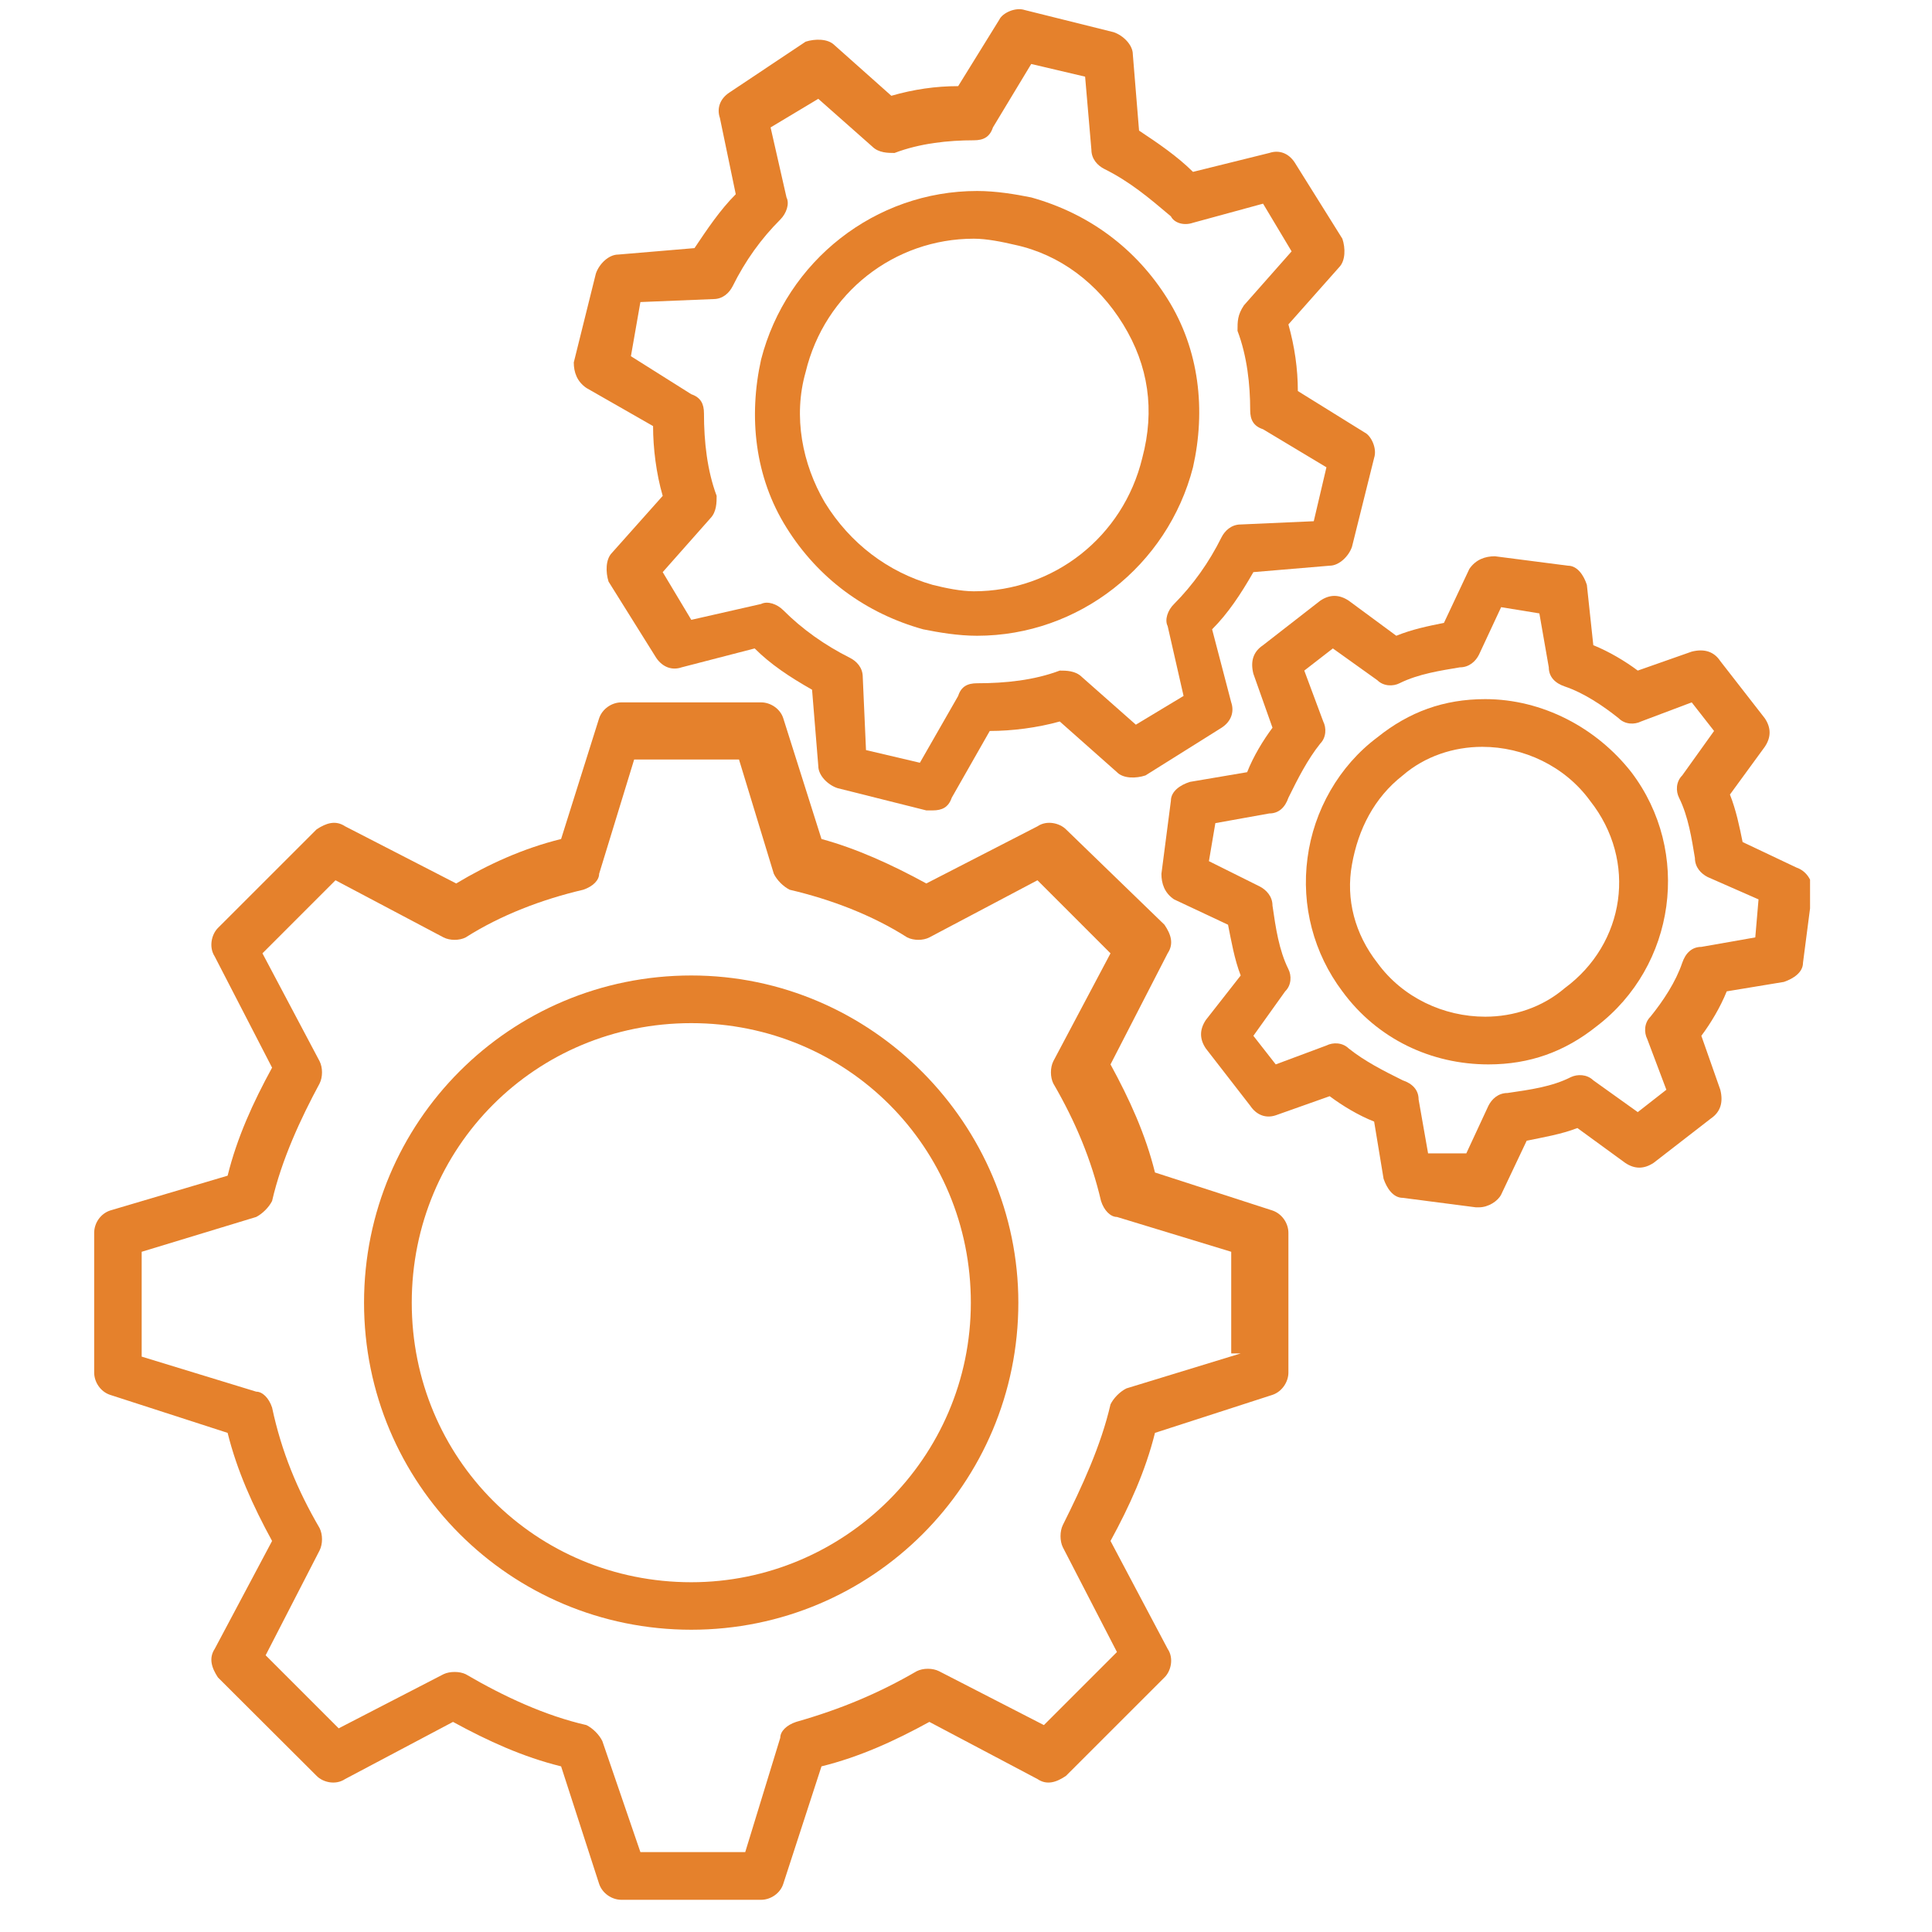 <svg xmlns="http://www.w3.org/2000/svg" xmlns:xlink="http://www.w3.org/1999/xlink" width="50" zoomAndPan="magnify" viewBox="0 0 37.5 37.5" height="50" preserveAspectRatio="xMidYMid meet" version="1.0"><defs><clipPath id="27d9b0d3a3"><path d="M 1.828 13 L 26 13 L 26 37 L 1.828 37 Z M 1.828 13 " clip-rule="nonzero"/></clipPath><clipPath id="934a301f5a"><path d="M 22 10 L 35.133 10 L 35.133 24 L 22 24 Z M 22 10 " clip-rule="nonzero"/></clipPath></defs><g clip-path="url(#27d9b0d3a3)"><path fill="#e5812c" d="M 24.699 23.496 L 22.418 22.758 C 22.234 22.016 21.926 21.34 21.555 20.66 L 22.664 18.504 C 22.789 18.316 22.727 18.133 22.602 17.949 L 20.691 16.098 C 20.57 15.977 20.32 15.914 20.137 16.039 L 17.98 17.148 C 17.301 16.777 16.621 16.469 15.945 16.285 L 15.203 13.941 C 15.145 13.758 14.957 13.633 14.773 13.633 L 12.062 13.633 C 11.875 13.633 11.691 13.758 11.629 13.941 L 10.891 16.285 C 10.148 16.469 9.473 16.777 8.855 17.148 L 6.699 16.039 C 6.512 15.914 6.328 15.977 6.145 16.098 L 4.23 18.012 C 4.109 18.133 4.047 18.379 4.168 18.566 L 5.281 20.723 C 4.91 21.402 4.602 22.078 4.418 22.82 L 2.137 23.496 C 1.949 23.559 1.828 23.742 1.828 23.93 L 1.828 26.641 C 1.828 26.824 1.949 27.012 2.137 27.074 L 4.418 27.812 C 4.602 28.551 4.91 29.23 5.281 29.91 L 4.168 32.004 C 4.047 32.188 4.109 32.375 4.23 32.559 L 6.145 34.469 C 6.266 34.594 6.512 34.656 6.699 34.531 L 8.793 33.422 C 9.473 33.793 10.148 34.102 10.891 34.285 L 11.629 36.566 C 11.691 36.75 11.875 36.875 12.062 36.875 L 14.773 36.875 C 14.957 36.875 15.145 36.75 15.203 36.566 L 15.945 34.285 C 16.684 34.102 17.363 33.793 18.039 33.422 L 20.137 34.531 C 20.32 34.656 20.508 34.594 20.691 34.469 L 22.602 32.559 C 22.727 32.438 22.789 32.188 22.664 32.004 L 21.555 29.91 C 21.926 29.23 22.234 28.551 22.418 27.812 L 24.699 27.074 C 24.883 27.012 25.008 26.824 25.008 26.641 L 25.008 23.93 C 25.008 23.742 24.883 23.559 24.699 23.496 Z M 24.082 26.27 L 21.863 26.949 C 21.738 27.012 21.617 27.133 21.555 27.258 C 21.371 28.059 21 28.859 20.629 29.602 C 20.57 29.723 20.57 29.91 20.629 30.031 L 21.68 32.066 L 20.262 33.484 L 18.227 32.438 C 18.102 32.375 17.918 32.375 17.793 32.438 C 17.055 32.867 16.316 33.176 15.453 33.422 C 15.266 33.484 15.145 33.605 15.145 33.73 L 14.465 35.949 L 12.43 35.949 L 11.691 33.793 C 11.629 33.668 11.508 33.547 11.383 33.484 C 10.582 33.301 9.781 32.93 9.039 32.496 C 8.918 32.438 8.73 32.438 8.609 32.496 L 6.574 33.547 L 5.156 32.129 L 6.203 30.094 C 6.266 29.969 6.266 29.785 6.203 29.66 C 5.773 28.922 5.465 28.184 5.281 27.32 C 5.219 27.133 5.094 27.012 4.973 27.012 L 2.75 26.332 L 2.75 24.297 L 4.973 23.621 C 5.094 23.559 5.219 23.434 5.281 23.312 C 5.465 22.512 5.836 21.711 6.203 21.031 C 6.266 20.906 6.266 20.723 6.203 20.598 L 5.094 18.504 L 6.512 17.086 L 8.609 18.195 C 8.73 18.258 8.918 18.258 9.039 18.195 C 9.719 17.762 10.52 17.457 11.32 17.27 C 11.508 17.207 11.629 17.086 11.629 16.961 L 12.309 14.742 L 14.344 14.742 L 15.02 16.961 C 15.082 17.086 15.203 17.207 15.328 17.27 C 16.129 17.457 16.93 17.762 17.609 18.195 C 17.734 18.258 17.918 18.258 18.039 18.195 L 20.137 17.086 L 21.555 18.504 L 20.445 20.598 C 20.383 20.723 20.383 20.906 20.445 21.031 C 20.875 21.77 21.184 22.512 21.371 23.312 C 21.43 23.496 21.555 23.621 21.68 23.621 L 23.898 24.297 L 23.898 26.27 Z M 24.082 26.27 " fill-opacity="1" fill-rule="nonzero"/></g><path fill="#e5812c" d="M 13.418 18.934 C 9.902 18.934 7.066 21.77 7.066 25.285 C 7.066 28.797 9.902 31.633 13.418 31.633 C 16.93 31.633 19.766 28.797 19.766 25.285 C 19.766 21.832 16.93 18.934 13.418 18.934 Z M 13.418 30.711 C 10.395 30.711 7.992 28.305 7.992 25.285 C 7.992 22.266 10.395 19.859 13.418 19.859 C 16.438 19.859 18.844 22.266 18.844 25.285 C 18.844 28.305 16.375 30.711 13.418 30.711 Z M 13.418 30.711 " fill-opacity="1" fill-rule="nonzero"/><path fill="#e5812c" d="M 11.383 7.531 L 12.676 8.27 C 12.676 8.699 12.738 9.195 12.863 9.625 L 11.875 10.734 C 11.754 10.859 11.754 11.105 11.812 11.289 L 12.738 12.77 C 12.863 12.953 13.047 13.016 13.23 12.953 L 14.648 12.586 C 14.957 12.895 15.328 13.141 15.762 13.387 L 15.883 14.867 C 15.883 15.051 16.066 15.234 16.254 15.297 L 17.98 15.73 L 18.102 15.73 C 18.289 15.73 18.41 15.668 18.473 15.484 L 19.211 14.188 C 19.645 14.188 20.137 14.125 20.57 14.004 L 21.68 14.988 C 21.801 15.113 22.047 15.113 22.234 15.051 L 23.711 14.125 C 23.898 14.004 23.961 13.816 23.898 13.633 L 23.527 12.215 C 23.836 11.906 24.082 11.535 24.328 11.105 L 25.809 10.98 C 25.992 10.98 26.18 10.797 26.242 10.613 L 26.672 8.887 C 26.734 8.699 26.609 8.453 26.488 8.395 L 25.191 7.59 C 25.191 7.16 25.129 6.727 25.008 6.297 L 25.992 5.188 C 26.117 5.062 26.117 4.816 26.055 4.633 L 25.129 3.152 C 25.008 2.969 24.824 2.906 24.637 2.969 L 23.156 3.336 C 22.848 3.031 22.48 2.781 22.109 2.535 L 21.988 1.055 C 21.988 0.871 21.801 0.688 21.617 0.625 L 19.891 0.195 C 19.707 0.133 19.457 0.254 19.398 0.379 L 18.598 1.672 C 18.164 1.672 17.734 1.734 17.301 1.859 L 16.191 0.871 C 16.066 0.75 15.82 0.75 15.637 0.809 L 14.156 1.797 C 13.973 1.918 13.91 2.105 13.973 2.289 L 14.281 3.77 C 13.973 4.078 13.727 4.449 13.48 4.816 L 12 4.941 C 11.812 4.941 11.629 5.125 11.566 5.309 L 11.137 7.035 C 11.137 7.223 11.199 7.406 11.383 7.531 Z M 12.43 5.863 L 13.848 5.805 C 14.035 5.805 14.156 5.68 14.219 5.559 C 14.465 5.062 14.773 4.633 15.145 4.262 C 15.266 4.141 15.328 3.953 15.266 3.832 L 14.957 2.473 L 15.883 1.918 L 16.93 2.844 C 17.055 2.969 17.238 2.969 17.363 2.969 C 17.855 2.781 18.41 2.723 18.902 2.723 C 19.09 2.723 19.211 2.66 19.273 2.473 L 20.016 1.242 L 21.062 1.488 L 21.184 2.906 C 21.184 3.09 21.309 3.215 21.43 3.277 C 21.926 3.523 22.293 3.832 22.727 4.199 C 22.789 4.324 22.973 4.387 23.156 4.324 L 24.516 3.953 L 25.07 4.879 L 24.145 5.926 C 24.02 6.113 24.02 6.234 24.02 6.422 C 24.207 6.914 24.266 7.469 24.266 7.961 C 24.266 8.145 24.328 8.27 24.516 8.332 L 25.746 9.07 L 25.5 10.117 L 24.082 10.18 C 23.898 10.18 23.773 10.305 23.711 10.426 C 23.465 10.922 23.156 11.352 22.789 11.723 C 22.664 11.844 22.602 12.031 22.664 12.152 L 22.973 13.508 L 22.047 14.066 L 21 13.141 C 20.875 13.016 20.691 13.016 20.57 13.016 C 20.074 13.203 19.52 13.262 18.965 13.262 C 18.781 13.262 18.656 13.324 18.598 13.508 L 17.855 14.805 L 16.809 14.559 L 16.746 13.141 C 16.746 12.953 16.621 12.832 16.5 12.77 C 16.008 12.523 15.574 12.215 15.203 11.844 C 15.082 11.723 14.898 11.66 14.773 11.723 L 13.418 12.031 L 12.863 11.105 L 13.789 10.059 C 13.91 9.934 13.91 9.75 13.91 9.625 C 13.727 9.133 13.664 8.578 13.664 8.023 C 13.664 7.84 13.602 7.715 13.418 7.652 L 12.246 6.914 Z M 12.43 5.863 " fill-opacity="1" fill-rule="nonzero"/><path fill="#e5812c" d="M 17.918 12.215 C 18.227 12.277 18.598 12.34 18.965 12.34 C 20.938 12.34 22.664 10.98 23.156 9.07 C 23.406 7.961 23.281 6.789 22.664 5.805 C 22.047 4.816 21.125 4.141 20.016 3.832 C 19.707 3.77 19.336 3.707 18.965 3.707 C 16.992 3.707 15.266 5.062 14.773 6.977 C 14.527 8.086 14.648 9.258 15.266 10.242 C 15.883 11.23 16.809 11.906 17.918 12.215 Z M 15.637 7.223 C 16.008 5.68 17.363 4.633 18.902 4.633 C 19.152 4.633 19.457 4.695 19.707 4.754 C 20.57 4.941 21.309 5.496 21.801 6.297 C 22.293 7.098 22.418 7.961 22.172 8.887 C 21.801 10.426 20.445 11.477 18.902 11.477 C 18.656 11.477 18.348 11.414 18.102 11.352 C 17.238 11.105 16.5 10.551 16.008 9.75 C 15.574 9.008 15.391 8.086 15.637 7.223 Z M 15.637 7.223 " fill-opacity="1" fill-rule="nonzero"/><g clip-path="url(#934a301f5a)"><path fill="#e5812c" d="M 34.871 16.84 L 33.824 16.344 C 33.762 16.039 33.699 15.73 33.578 15.422 L 34.254 14.496 C 34.379 14.312 34.379 14.125 34.254 13.941 L 33.391 12.832 C 33.27 12.648 33.082 12.586 32.836 12.648 L 31.789 13.016 C 31.543 12.832 31.234 12.648 30.926 12.523 L 30.801 11.352 C 30.742 11.168 30.617 10.98 30.434 10.98 L 29.016 10.797 C 28.828 10.797 28.645 10.859 28.52 11.043 L 28.027 12.09 C 27.719 12.152 27.41 12.215 27.102 12.34 L 26.18 11.66 C 25.992 11.535 25.809 11.535 25.625 11.66 L 24.516 12.523 C 24.328 12.648 24.266 12.832 24.328 13.078 L 24.699 14.125 C 24.516 14.371 24.328 14.68 24.207 14.988 L 23.098 15.176 C 22.91 15.234 22.727 15.359 22.727 15.543 L 22.543 16.961 C 22.543 17.148 22.602 17.332 22.789 17.457 L 23.836 17.949 C 23.898 18.258 23.961 18.625 24.082 18.934 L 23.406 19.797 C 23.281 19.984 23.281 20.168 23.406 20.352 L 24.266 21.461 C 24.391 21.648 24.574 21.711 24.762 21.648 L 25.809 21.277 C 26.055 21.461 26.363 21.648 26.672 21.77 L 26.855 22.879 C 26.918 23.066 27.043 23.25 27.227 23.25 L 28.645 23.434 L 28.707 23.434 C 28.891 23.434 29.074 23.312 29.137 23.188 L 29.633 22.141 C 29.938 22.078 30.309 22.016 30.617 21.895 L 31.543 22.57 C 31.727 22.695 31.91 22.695 32.098 22.57 L 33.207 21.711 C 33.391 21.586 33.453 21.402 33.391 21.152 L 33.023 20.105 C 33.207 19.859 33.391 19.551 33.516 19.242 L 34.625 19.059 C 34.809 18.996 34.996 18.875 34.996 18.688 L 35.18 17.27 C 35.18 17.086 35.055 16.902 34.871 16.84 Z M 34.07 18.195 L 33.023 18.379 C 32.836 18.379 32.715 18.504 32.652 18.688 C 32.527 19.059 32.281 19.43 32.035 19.734 C 31.91 19.859 31.91 20.043 31.973 20.168 L 32.344 21.152 L 31.789 21.586 L 30.926 20.969 C 30.801 20.848 30.617 20.848 30.492 20.906 C 30.125 21.094 29.691 21.152 29.262 21.215 C 29.074 21.215 28.953 21.34 28.891 21.461 L 28.461 22.387 L 27.719 22.387 L 27.535 21.34 C 27.535 21.152 27.41 21.031 27.227 20.969 C 26.855 20.785 26.488 20.598 26.18 20.352 C 26.055 20.23 25.871 20.23 25.746 20.293 L 24.762 20.66 L 24.328 20.105 L 24.945 19.242 C 25.07 19.121 25.07 18.934 25.008 18.812 C 24.824 18.441 24.762 18.012 24.699 17.578 C 24.699 17.395 24.574 17.27 24.453 17.207 L 23.465 16.715 L 23.59 15.977 L 24.637 15.789 C 24.824 15.789 24.945 15.668 25.008 15.484 C 25.191 15.113 25.379 14.742 25.625 14.434 C 25.746 14.312 25.746 14.125 25.684 14.004 L 25.316 13.016 L 25.871 12.586 L 26.734 13.203 C 26.855 13.324 27.043 13.324 27.164 13.262 C 27.535 13.078 27.965 13.016 28.336 12.953 C 28.52 12.953 28.645 12.832 28.707 12.707 L 29.137 11.785 L 29.879 11.906 L 30.062 12.953 C 30.062 13.141 30.188 13.262 30.371 13.324 C 30.742 13.449 31.109 13.695 31.418 13.941 C 31.543 14.066 31.727 14.066 31.852 14.004 L 32.836 13.633 L 33.27 14.188 L 32.652 15.051 C 32.527 15.176 32.527 15.359 32.59 15.484 C 32.773 15.852 32.836 16.285 32.898 16.652 C 32.898 16.84 33.023 16.961 33.145 17.023 L 34.133 17.457 Z M 34.07 18.195 " fill-opacity="1" fill-rule="nonzero"/></g><path fill="#e5812c" d="M 28.828 13.57 C 28.027 13.57 27.352 13.816 26.734 14.312 C 25.992 14.867 25.5 15.73 25.379 16.652 C 25.254 17.578 25.5 18.504 26.055 19.242 C 26.734 20.168 27.781 20.66 28.891 20.66 C 29.691 20.66 30.371 20.414 30.988 19.922 C 32.527 18.75 32.836 16.531 31.664 14.988 C 30.988 14.125 29.938 13.57 28.828 13.57 Z M 30.371 19.18 C 29.938 19.551 29.383 19.734 28.828 19.734 C 28.027 19.734 27.227 19.367 26.734 18.688 C 26.301 18.133 26.117 17.457 26.242 16.777 C 26.363 16.098 26.672 15.484 27.227 15.051 C 27.656 14.68 28.215 14.496 28.77 14.496 C 29.57 14.496 30.371 14.867 30.863 15.543 C 31.789 16.715 31.543 18.316 30.371 19.18 Z M 30.371 19.18 " fill-opacity="1" fill-rule="nonzero"/></svg>